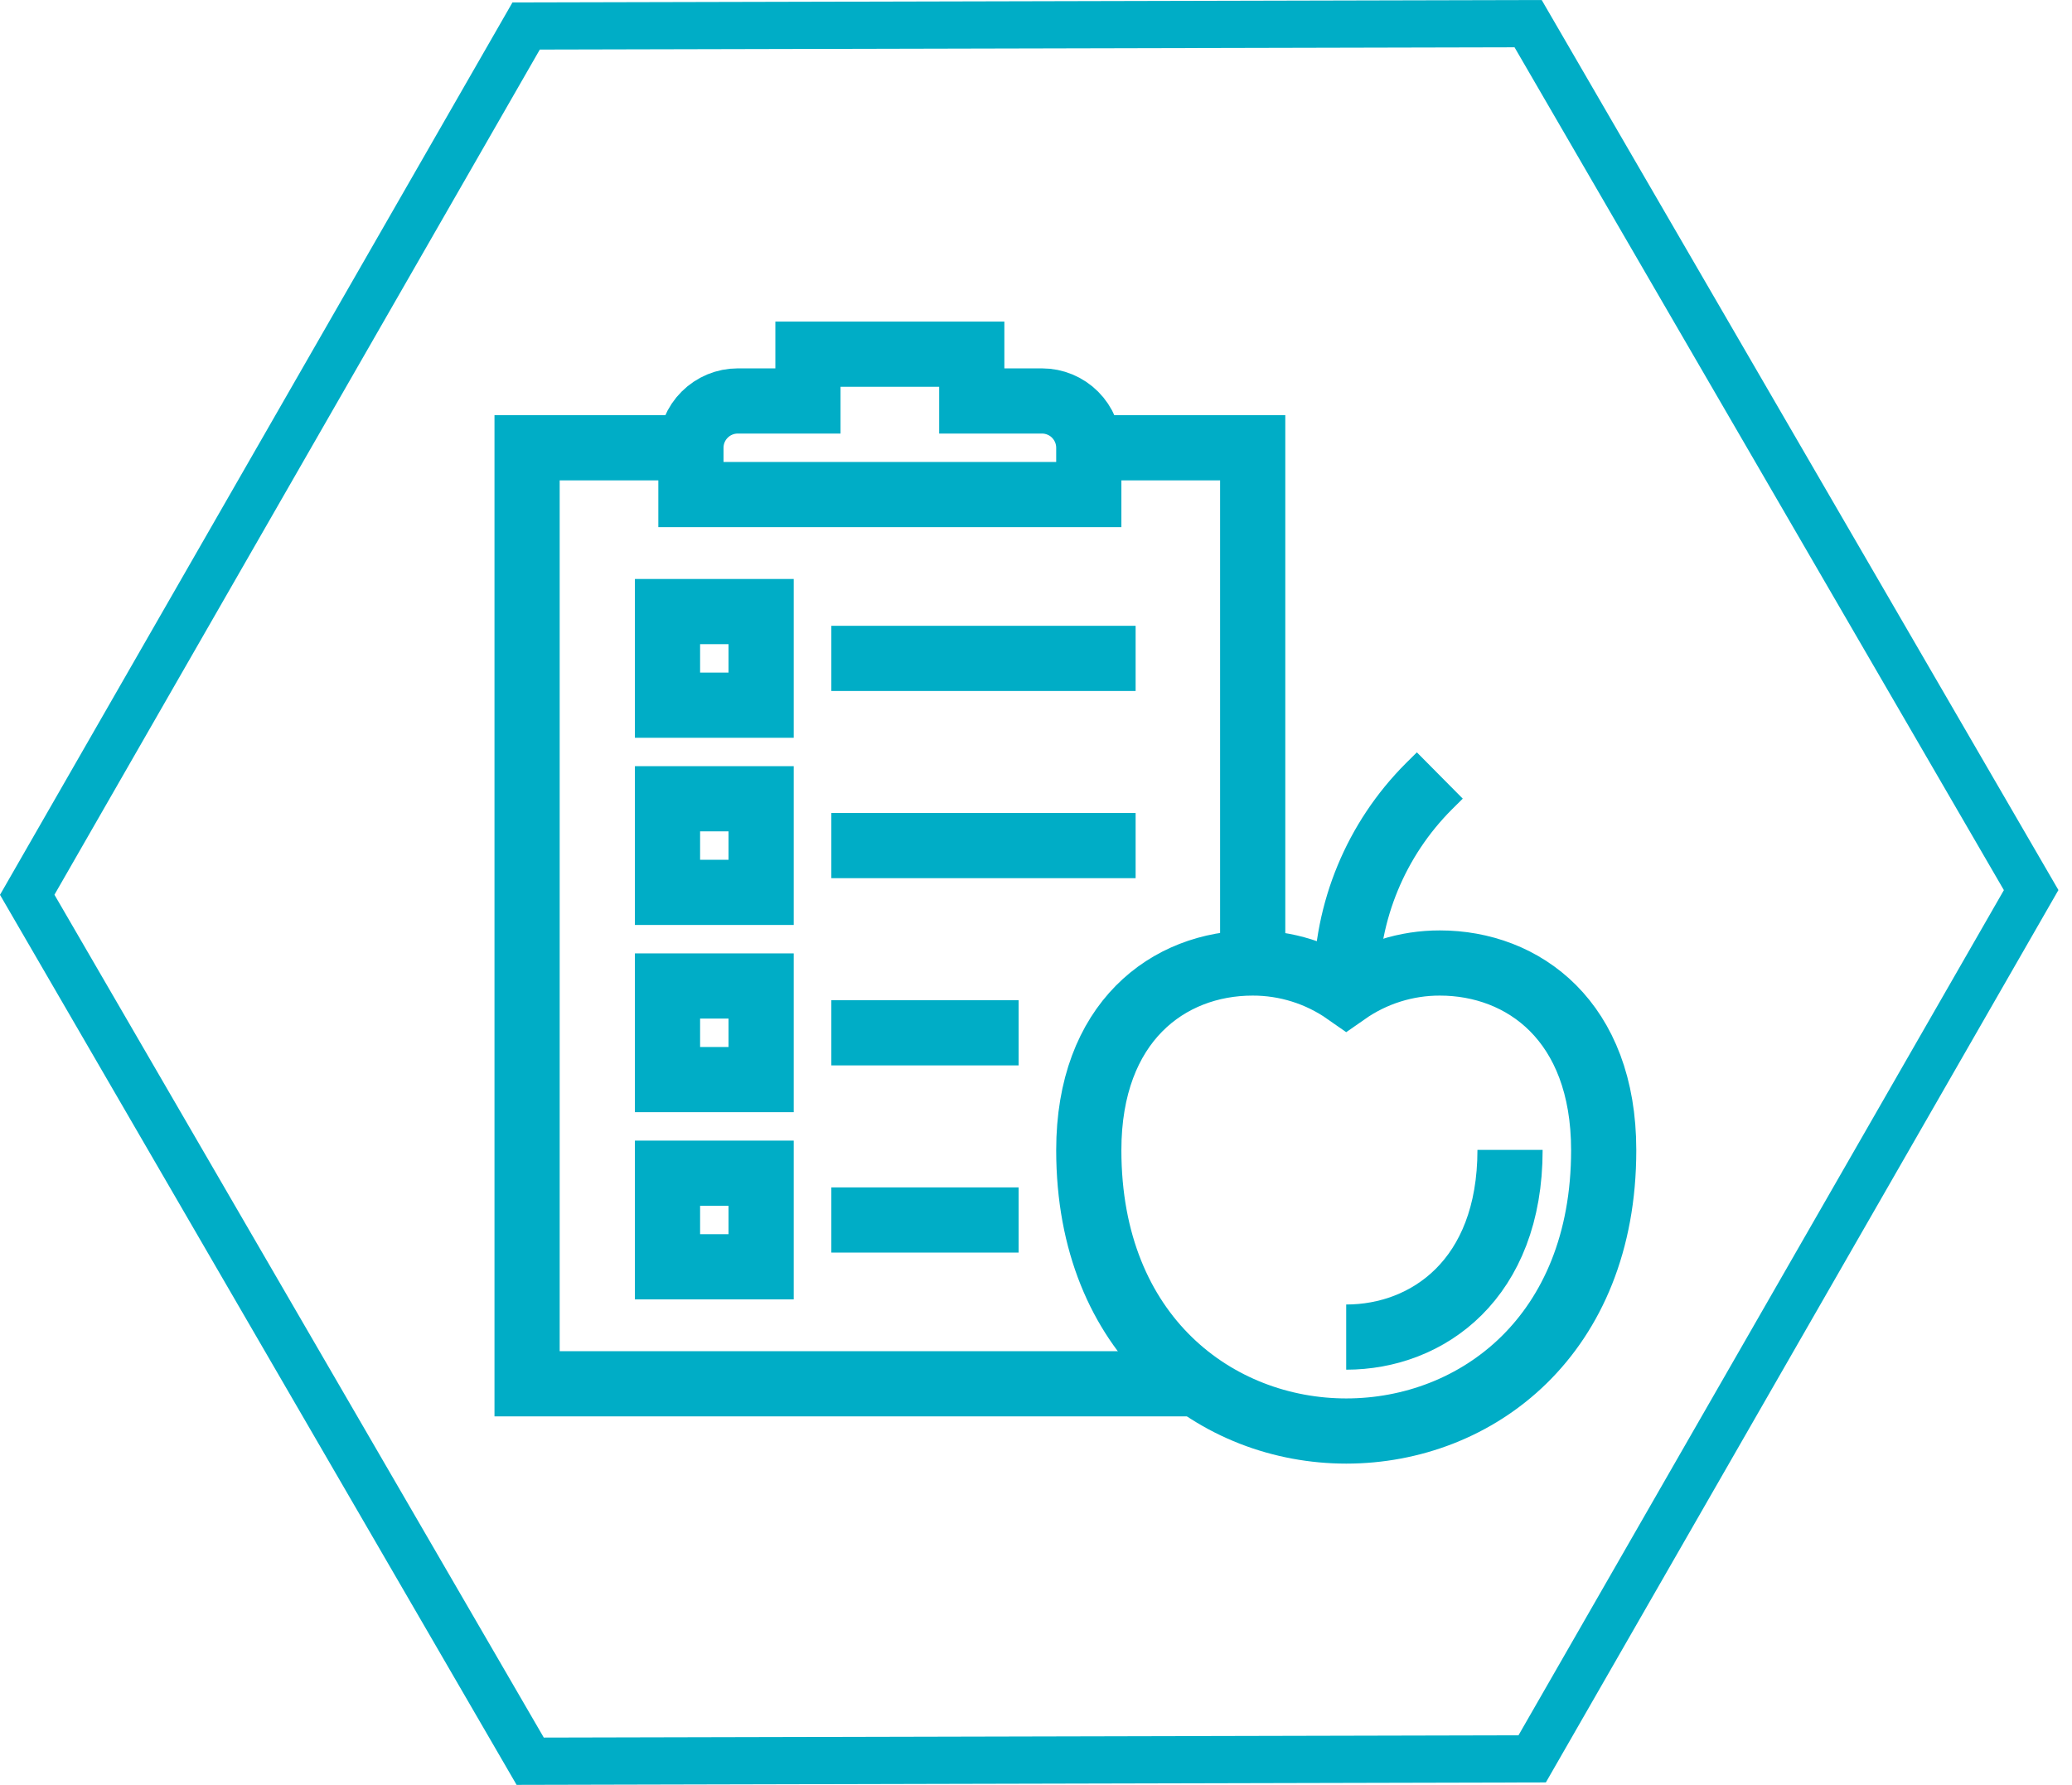 <svg width="65" height="56" viewBox="0 0 65 56" fill="none" xmlns="http://www.w3.org/2000/svg">
<path d="M47.512 1.484L62.863 27.928L47.636 54.445L17.059 54.516L1.708 28.072L16.934 1.555L47.512 1.484ZM48.364 0L16.076 0.077L0 28.075L16.206 56L48.495 55.923L64.574 27.925L48.364 0Z" fill="#00ADC6"/>
<path d="M45.169 30.214C44.119 30.212 43.093 30.534 42.232 31.136C41.372 30.534 40.346 30.212 39.296 30.214C36.646 30.214 34.156 32.072 34.156 36.087C34.156 41.932 38.188 44.898 42.232 44.898C46.331 44.898 50.309 41.891 50.309 36.087C50.309 32.033 47.784 30.214 45.169 30.214Z" stroke="#00ADC6" stroke-width="2.045" stroke-miterlimit="10"/>
<path d="M47.371 36.078C47.371 40.135 44.788 41.951 42.231 41.951" stroke="#00ADC6" stroke-width="2.045" stroke-miterlimit="10"/>
<path d="M42.231 30.938C42.232 28.587 43.165 26.332 44.827 24.669L45.168 24.331" stroke="#00ADC6" stroke-width="2.045" stroke-miterlimit="10"/>
<path d="M30.485 12.58V11.112H25.346V12.58H23.143C22.754 12.58 22.38 12.735 22.105 13.011C21.829 13.286 21.675 13.659 21.675 14.049V15.517H34.156V14.049C34.156 13.659 34.001 13.286 33.726 13.011C33.451 12.735 33.077 12.58 32.688 12.58H30.485Z" stroke="#00ADC6" stroke-width="2.045" stroke-miterlimit="10"/>
<path d="M22.054 14.049H16.535V43.416H37.591" stroke="#00ADC6" stroke-width="2.045" stroke-miterlimit="10"/>
<path d="M39.298 30.201V14.049H33.779" stroke="#00ADC6" stroke-width="2.045" stroke-miterlimit="10"/>
<path d="M23.877 19.188H20.94V22.125H23.877V19.188Z" stroke="#00ADC6" stroke-width="2.045" stroke-miterlimit="10"/>
<path d="M26.08 20.657H35.625" stroke="#00ADC6" stroke-width="2.045" stroke-miterlimit="10"/>
<path d="M23.877 25.061H20.94V27.998H23.877V25.061Z" stroke="#00ADC6" stroke-width="2.045" stroke-miterlimit="10"/>
<path d="M26.08 26.53H35.625" stroke="#00ADC6" stroke-width="2.045" stroke-miterlimit="10"/>
<path d="M23.877 30.935H20.94V33.872H23.877V30.935Z" stroke="#00ADC6" stroke-width="2.045" stroke-miterlimit="10"/>
<path d="M26.08 32.404H31.954" stroke="#00ADC6" stroke-width="2.045" stroke-miterlimit="10"/>
<path d="M23.877 36.809H20.94V39.745H23.877V36.809Z" stroke="#00ADC6" stroke-width="2.045" stroke-miterlimit="10"/>
<path d="M26.08 38.277H31.954" stroke="#00ADC6" stroke-width="2.045" stroke-miterlimit="10"/>
</svg>
